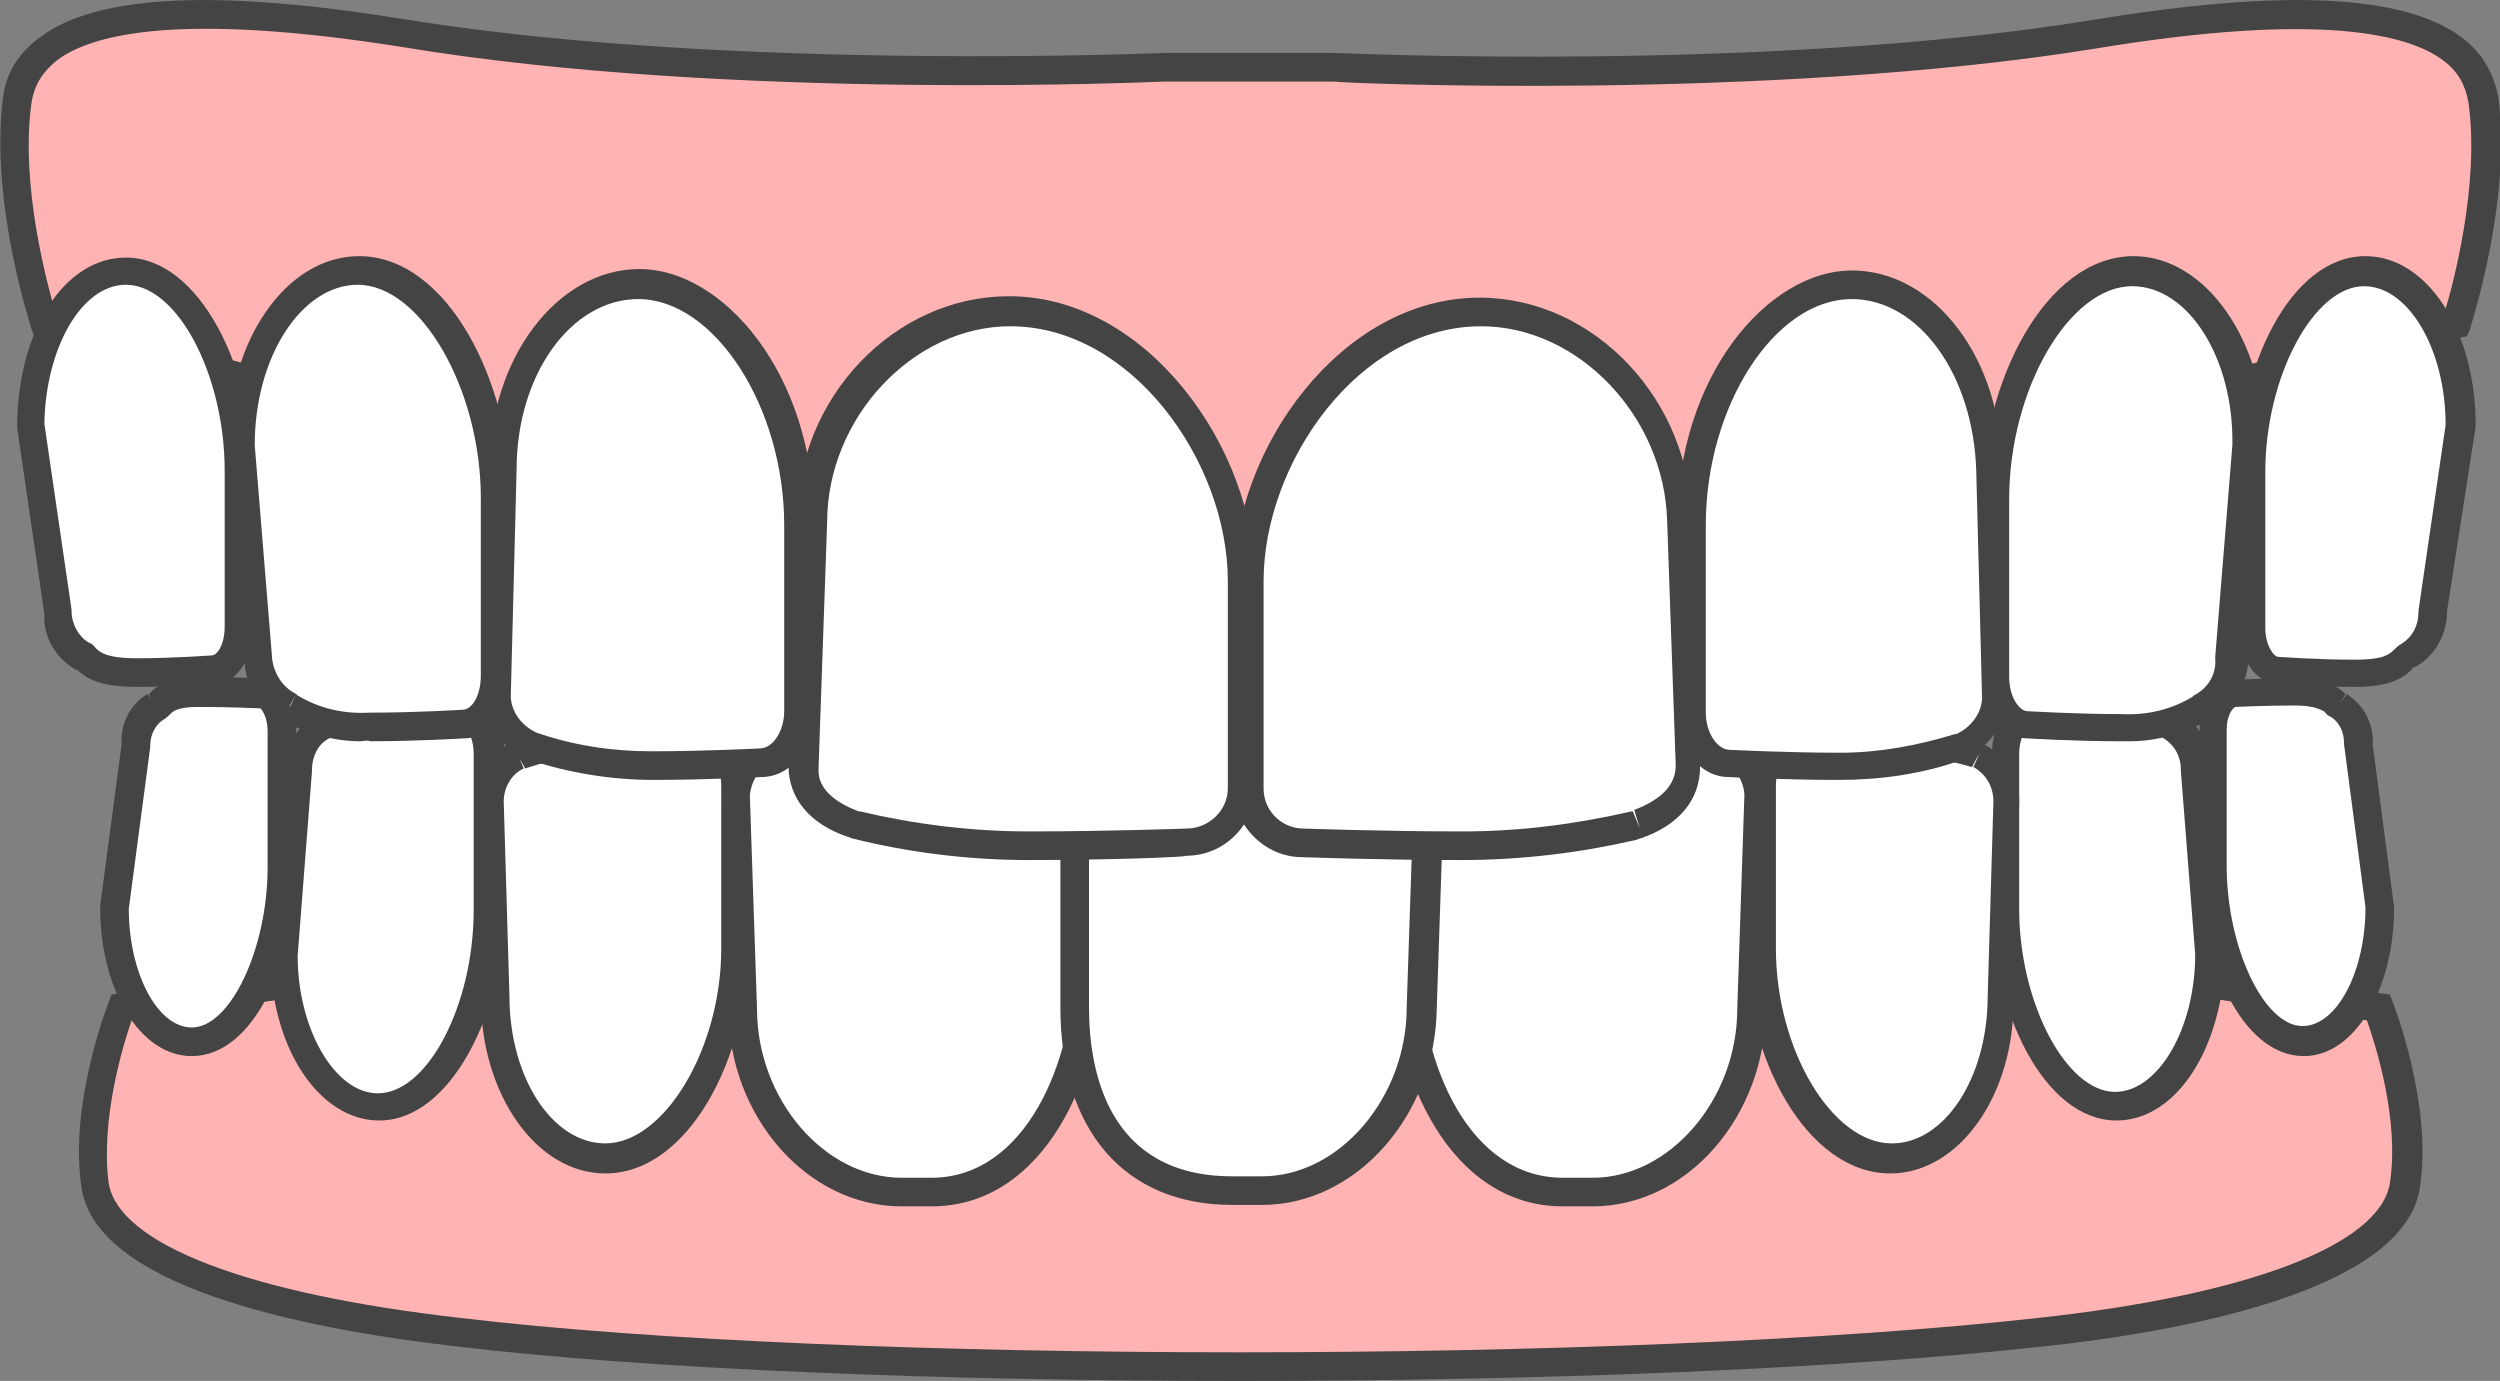 <?xml version="1.0" encoding="utf-8"?>
<!-- Generator: Adobe Illustrator 26.1.0, SVG Export Plug-In . SVG Version: 6.00 Build 0)  -->
<svg version="1.1" id="レイヤー_1" xmlns="http://www.w3.org/2000/svg" xmlns:xlink="http://www.w3.org/1999/xlink" x="0px"
	 y="0px" viewBox="0 0 174.7 96.5" style="enable-background:new 0 0 174.7 96.5;" xml:space="preserve">
<rect x="0" y="0" width="174.7" height="96.5" fill="#808080" stroke="none"/>
<style type="text/css">
	.st0{fill:#FFB3B3;}
	.st1{fill:#444444;}
	.st2{fill:#FFFFFF;}
</style>
<g>
	<path class="st0" d="M166.2,70.4c0,0,2.7,6.9,1.8,12.5s-12.6,8.9-25.5,10.3c-29,3.2-83.4,3.2-110.4,0C19.3,91.6,7.5,88.5,6.7,82.9
		s1.8-12.5,1.8-12.5l78.7-11L166.2,70.4z"/>
	<path class="st1" d="M86.6,96.5c-20.7,0-41.1-0.8-54.6-2.4C20.6,92.8,6.7,89.8,5.7,83c-0.9-5.8,1.8-12.7,1.9-13l0.2-0.5l79.5-11.1
		l0.1,0l79.6,11.1l0.2,0.5c0.1,0.3,2.8,7.2,1.9,13c-1.1,7.3-17,10.1-26.4,11.1C128.2,95.7,107.3,96.5,86.6,96.5z M9.2,71.3
		C8.6,73,7,78.3,7.6,82.7c0.7,4.2,9.6,7.7,24.6,9.4c26.8,3.2,81.4,3.2,110.2,0c14.7-1.6,23.9-5.1,24.6-9.4c0.7-4.4-1-9.7-1.6-11.4
		L87.2,60.4L9.2,71.3z"/>
</g>
<g>
	<path class="st2" d="M22.6,50.7C22.6,50.7,22.6,50.7,22.6,50.7c1.4-0.9,3-1.3,4.6-1.2c2.6,0,5.3,0.2,5.3,0.2c1,0,1.8,1.3,1.8,3
		v10.8c0,6.9-3.5,13.8-7.7,13.8c-3.6,0-6.6-4.8-6.6-10.6l1-12.8C20.8,52.6,21.5,51.4,22.6,50.7"/>
	<path class="st1" d="M26.5,78.3c-4.2,0-7.6-5.1-7.6-11.6l1-12.8c-0.1-1.6,0.8-3.1,2.2-3.9l0.6,1l-0.6-1c0,0,0.1,0,0.1-0.1
		c1.5-0.9,3.2-1.3,5-1.2c2.6,0,5.3,0.2,5.3,0.2c0,0,0,0,0,0c1.5,0,2.8,1.7,2.8,4v10.8C35.2,70.5,31.6,78.3,26.5,78.3z M23,51.6
		c-0.8,0.4-1.2,1.3-1.2,2.2l0,0.1l-1,12.9c0,5.1,2.6,9.6,5.6,9.6c3.5,0,6.7-6.2,6.7-12.8V52.7c0-1.3-0.6-2-0.8-2
		c-0.1,0-2.7-0.2-5.3-0.2c-1.4-0.1-2.8,0.3-3.9,1L23,51.6z"/>
</g>
<g>
	<path class="st2" d="M10.9,49.4C10.9,49.3,11,49.3,10.9,49.4c0.4-0.2,0.5-1,3-1c2.2,0,4.3,0.1,4.3,0.1c0.8,0,1.5,1.2,1.5,2.6v9.5
		c0,6.1-2.8,12.2-6.3,12.2c-3,0-5.4-4.2-5.4-9.4l1.5-11.3C9.5,51,10,49.9,10.9,49.4"/>
	<path class="st1" d="M13.4,73.8C9.8,73.8,7,69.2,7,63.4l0-0.1L8.5,52c-0.1-1.4,0.6-2.8,1.8-3.5l0.3,0.4l-0.2-0.4l0,0
		c0.6-0.6,1.4-1.2,3.5-1.2c2.2,0,4.3,0.1,4.4,0.1c0,0,0,0,0,0c1.4,0,2.4,1.5,2.4,3.6v9.5C20.7,67,17.8,73.8,13.4,73.8z M9,63.5
		c0,4.5,2,8.3,4.4,8.3c2.7,0,5.3-5.5,5.3-11.2v-9.5c0-1-0.4-1.5-0.5-1.6c0,0,0,0,0,0c-0.1,0-2.2-0.1-4.3-0.1c-1.5,0-1.8,0.3-2,0.5
		c-0.1,0.1-0.3,0.3-0.5,0.4l0,0c-0.6,0.4-0.9,1.1-0.9,1.8l0,0.1L9,63.5z M10.6,48.4C10.5,48.4,10.5,48.4,10.6,48.4L10.6,48.4z"/>
</g>
<g>
	<path class="st2" d="M54.2,52c0.1,0,0.1,0,0.2-0.1c3.2-0.8,6.4-1.3,9.7-1.3c4.5,0,8.9,0.2,8.9,0.2c1.8,0.1,3.2,1.6,3.1,3.4v12.6
		c0,7.8-3.8,16.4-11,16.4H63c-6.1,0-11.1-6.1-11.1-12.8l-0.5-15C51.5,53.9,52.6,52.5,54.2,52"/>
	<path class="st1" d="M65.1,84.3H63c-6.6,0-12.1-6.3-12.1-13.8l-0.5-14.9c0.1-2.2,1.5-3.9,3.5-4.5c0.1,0,0.1,0,0.2-0.1
		c3.3-0.9,6.6-1.3,10-1.3c4.4,0,8.9,0.2,9,0.2c2.3,0.1,4.1,2.1,4,4.4l0,12.6C77.1,75.3,72.9,84.3,65.1,84.3z M54.2,51.9l0.3,1.1
		c-1.2,0.3-2,1.4-2.1,2.6l0.5,14.9c0,6.3,4.7,11.8,10.1,11.8h2.1c6.5,0,10-8,10-15.4V54.2c0-1.3-0.9-2.3-2.1-2.4
		c0,0-4.5-0.2-8.9-0.2c-3.2,0-6.4,0.4-9.4,1.2L54.2,51.9z"/>
</g>
<g>
	<path class="st2" d="M36.2,52.8c0,0,0.1,0,0.1,0c2.2-0.8,4.4-1.2,6.7-1.2c3.1,0,6.2,0.2,6.2,0.2c1.2,0,2.1,1.4,2.1,3.1v11.4
		c0,7.3-4.1,14.6-9.1,14.6c-4.2,0-7.7-5-7.7-11.3l-0.4-13.6C34.2,54.7,34.9,53.4,36.2,52.8"/>
	<path class="st1" d="M42.3,82c-4.8,0-8.7-5.5-8.7-12.3l-0.4-13.6c-0.1-1.8,0.9-3.4,2.5-4.2l0,0c0.1,0,0.1-0.1,0.2-0.1
		c2.3-0.8,4.7-1.3,7.1-1.3c3.1,0,6.2,0.2,6.2,0.2c0,0,0,0,0,0c1.7,0,3.1,1.8,3.1,4.1v11.4C52.3,73.7,48.2,82,42.3,82z M36.3,53
		l0.3,0.7c-0.9,0.4-1.4,1.4-1.4,2.3l0.4,13.6c0,5.7,3,10.3,6.7,10.3c4.1,0,8.1-6.6,8.1-13.6V54.9c0-1.2-0.6-2.1-1.1-2.1
		c-0.1,0-3.1-0.2-6.2-0.2c-2.2,0-4.3,0.4-6.4,1.1L36.3,53z"/>
</g>
<g>
	<path class="st2" d="M151.8,50.7C151.8,50.7,151.7,50.7,151.8,50.7c-1.4-0.9-3-1.3-4.6-1.2c-2.6,0-5.3,0.2-5.3,0.2
		c-1,0-1.8,1.3-1.8,3v10.8c0,6.9,3.5,13.8,7.7,13.8c3.6,0,6.6-4.8,6.6-10.6l-1-12.8C153.5,52.6,152.9,51.4,151.8,50.7"/>
	<path class="st1" d="M147.9,78.3c-5.1,0-8.7-7.8-8.7-14.8V52.7c0-2.2,1.2-4,2.8-4c0,0,2.6-0.2,5.3-0.2c1.7-0.1,3.4,0.3,4.9,1.2
		c0,0,0.1,0,0.1,0.1l-0.5,0.8l0.5-0.8c1.4,0.8,2.2,2.3,2.2,3.9l1,12.8C155.4,73.2,152.1,78.3,147.9,78.3z M147.7,50.5
		c-0.1,0-0.3,0-0.4,0c-2.6,0-5.2,0.2-5.3,0.2c-0.3,0-0.9,0.7-0.9,2v10.8c0,6.6,3.3,12.8,6.7,12.8c3,0,5.6-4.4,5.6-9.6l-1-12.8l0-0.1
		c0-0.9-0.4-1.7-1.2-2.2l-0.1-0.1C150.1,50.9,148.9,50.5,147.7,50.5z"/>
</g>
<g>
	<path class="st2" d="M163.4,49.4C163.4,49.3,163.4,49.3,163.4,49.4c-0.4-0.2-0.5-1-3-1c-2.2,0-4.3,0.1-4.3,0.1
		c-0.8,0-1.5,1.2-1.5,2.6v9.5c0,6.1,2.8,12.2,6.3,12.2c3,0,5.4-4.2,5.4-9.4l-1.5-11.3C164.9,51,164.4,49.9,163.4,49.4"/>
	<path class="st1" d="M161,73.8c-4.4,0-7.3-6.8-7.3-13.2v-9.5c0-2.1,1.1-3.6,2.5-3.6c0,0,2.1-0.1,4.3-0.1c2.1,0,2.9,0.6,3.4,1.1
		c0,0,0,0,0,0l0,0l-0.4,0.7l0.5-0.7c1.2,0.8,1.9,2.1,1.8,3.5l1.5,11.4C167.3,69.2,164.5,73.8,161,73.8z M160.4,49.3
		c-2.1,0-4.2,0.1-4.2,0.1c-0.2,0.1-0.6,0.6-0.6,1.6v9.5c0,5.7,2.6,11.2,5.3,11.2c2.4,0,4.4-3.8,4.4-8.3l-1.5-11.4l0-0.1
		c0-0.7-0.3-1.4-0.9-1.8l0,0c-0.3-0.1-0.4-0.3-0.5-0.4C162.3,49.7,161.9,49.3,160.4,49.3z M162.9,50.2L162.9,50.2L162.9,50.2z"/>
</g>
<g>
	<path class="st2" d="M120.1,52c-0.1,0-0.1,0-0.2-0.1c-3.2-0.8-6.4-1.3-9.7-1.3c-4.5,0-8.9,0.2-8.9,0.2c-1.8,0.1-3.2,1.6-3.1,3.4
		v12.6c0,7.8,3.8,16.4,11,16.4h2.1c6.1,0,11.1-6.1,11.1-12.8l0.5-15C122.9,53.9,121.7,52.5,120.1,52"/>
	<path class="st1" d="M111.3,84.3h-2.1c-7.8,0-12-9-12-17.4V54.2c-0.1-2.3,1.7-4.3,4-4.4c0,0,4.5-0.2,9-0.2c3.4,0,6.7,0.4,10,1.3
		c0.1,0,0.1,0,0.2,0.1c2,0.6,3.4,2.3,3.5,4.4l-0.5,15C123.4,78,117.9,84.3,111.3,84.3z M110.2,51.7c-4.4,0-8.8,0.2-8.9,0.2
		c-1.2,0.1-2.2,1.1-2.1,2.3l0,12.7c0,7.5,3.5,15.4,10,15.4h2.1c5.4,0,10.1-5.5,10.1-11.8l0.5-15c-0.1-1.2-0.9-2.2-2.1-2.5l0.2-0.9
		l-0.4,0.9l-0.1,0C116.6,52.1,113.4,51.7,110.2,51.7z"/>
</g>
<g>
	<path class="st2" d="M97,52c-0.1,0-0.1,0-0.2-0.1c-3.2-0.8-6.4-1.3-9.7-1.3c-3,0.1-6,0.4-8.9,1.1c-1.8,0.1-3.2,1.6-3.1,3.4v15.3
		c0,7.8,3.8,12.8,11,12.8h2.1c6.1,0,11.1-6.1,11.1-12.8l0.5-15C99.7,53.8,98.6,52.4,97,52"/>
	<path class="st1" d="M88.2,84.2h-2.1c-7.5,0-12-5.2-12-13.8V55.1c-0.1-2.3,1.7-4.2,3.9-4.3c3-0.7,6-1.1,9.1-1.1
		c3.4,0,6.7,0.4,10,1.3c0.1,0,0.2,0.1,0.3,0.1l0,0c2,0.6,3.4,2.3,3.5,4.4l-0.5,15C100.3,77.9,94.8,84.2,88.2,84.2z M87.1,51.6
		c-2.9,0-5.8,0.4-8.7,1.1l-0.2,0c-1.2,0.1-2.2,1.1-2.1,2.3l0,15.4c0,4.4,1.3,11.8,10,11.8h2.1c5.4,0,10.1-5.5,10.1-11.8l0.5-15
		c-0.1-1.2-0.9-2.2-2.1-2.5l0.3-1l-0.4,0.9l-0.1,0C93.5,52,90.3,51.6,87.1,51.6z"/>
</g>
<g>
	<path class="st2" d="M138.2,52.8c0,0-0.1,0-0.1,0c-2.2-0.8-4.4-1.2-6.7-1.2c-3.1,0-6.2,0.2-6.2,0.2c-1.2,0-2.1,1.4-2.1,3.1v11.4
		c0,7.3,4.1,14.6,9.1,14.6c4.2,0,7.7-5,7.7-11.3l0.4-13.6C140.2,54.7,139.4,53.4,138.2,52.8"/>
	<path class="st1" d="M132.1,82c-5.9,0-10.1-8.2-10.1-15.6V54.9c0-2.3,1.4-4.1,3.1-4.1c0,0,3.1-0.2,6.2-0.2c2.4,0,4.8,0.4,7.1,1.3
		c0.1,0,0.1,0.1,0.2,0.1v0c1.6,0.8,2.6,2.4,2.5,4.2l-0.4,13.6C140.8,76.5,136.9,82,132.1,82z M131.4,52.6c-3,0-6.1,0.2-6.1,0.2
		c-0.6,0-1.2,0.9-1.2,2.1v11.4c0,7,3.9,13.6,8.1,13.6c3.7,0,6.7-4.6,6.7-10.3l0.4-13.6c0-1-0.5-1.9-1.4-2.4l0.5-1.1l-0.6,1.1l0,0
		C135.7,53,133.5,52.6,131.4,52.6z"/>
</g>
<g>
	<path class="st0" d="M3.1,22.7c0,0-2.9-8.6-1.9-15.7s13.5-6.9,27.2-4.7c23.1,3.7,53,2.3,53,2.3h11.8c0,0,30,1.4,53-2.3
		C160,0.1,172.6,0,173.5,7s-1.9,15.7-1.9,15.7L86.8,44.9L3.1,22.7z"/>
	<path class="st1" d="M86.8,45.9l-0.3-0.1L2.4,23.5L2.2,23c-0.1-0.4-2.9-8.9-2-16.1c0.2-1.8,1.1-3.2,2.6-4.3c4-3,12.4-3.4,25.8-1.2
		C51.2,5,81.1,3.7,81.4,3.7l11.9,0c0.3,0,30.2,1.4,52.9-2.3c13.3-2.2,21.8-1.8,25.8,1.2c1.5,1.1,2.3,2.6,2.6,4.3
		c0.9,7.2-1.9,15.7-2,16.1l-0.2,0.5l-0.5,0.1L86.8,45.9z M3.9,21.9l82.9,22l84-22c0.6-1.9,2.5-9,1.7-14.7c-0.2-1.2-0.7-2.2-1.8-3
		c-2.4-1.8-8.6-3.4-24.3-0.8c-22.9,3.7-52.9,2.4-53.2,2.3l-11.8,0c-0.3,0-30.3,1.4-53.2-2.4C12.5,0.8,6.4,2.4,4,4.2
		c-1,0.8-1.6,1.7-1.8,3C1.4,12.9,3.3,19.9,3.9,21.9z"/>
</g>
<g>
	<path class="st2" d="M114.4,57.6c-0.1,0-0.1,0-0.2,0.1c-3.9,1-8,1.5-12,1.5c-5.6,0-11.1-0.2-11.1-0.2c-2.1,0-3.8-1.7-3.8-3.8V40.6
		c0-9,7.3-18.8,16.2-18.8c7.6,0,13.8,7,13.8,14.7l0.6,17.1C117.9,55.7,116.3,56.9,114.4,57.6"/>
	<path class="st1" d="M102.1,60.1c-5.5,0-11.1-0.2-11.1-0.2c-2.6,0-4.8-2.2-4.8-4.8V40.6c0-9.2,7.5-19.8,17.2-19.8
		c8,0,14.8,7.2,14.8,15.7l0.6,17.1c0,2.3-1.5,4.1-4.2,5v0c-0.1,0-0.2,0.1-0.3,0.1C110.4,59.6,106.3,60.1,102.1,60.1z M103.5,22.8
		c-8.6,0-15.2,9.6-15.2,17.8v14.5c0,1.6,1.3,2.8,2.8,2.8c0.1,0,5.6,0.2,11.1,0.2c4,0,7.9-0.5,11.8-1.4l0.1,0l0.5,1.2l-0.4-1.3
		c1.3-0.5,2.9-1.4,2.9-3.1l-0.6-17.1C116.3,29.1,110.3,22.8,103.5,22.8z"/>
</g>
<g>
	<path class="st2" d="M136.9,52.1c0,0-0.1,0-0.1,0.1c-2.7,0.9-5.5,1.4-8.3,1.4c-3.8,0-7.7-0.2-7.7-0.2c-1.5,0-2.7-1.6-2.7-3.6V36.7
		c0-8.4,5-16.8,11.2-16.8c5.3,0,9.5,5.8,9.5,12.9l0.4,15.6C139.4,50,138.4,51.5,136.9,52.1"/>
	<path class="st1" d="M128.5,54.5c-3.8,0-7.7-0.2-7.7-0.2c0,0,0,0,0,0c-2,0-3.6-2-3.6-4.6V36.7c0-10.5,6.4-17.8,12.2-17.8
		c5.8,0,10.5,6.2,10.5,13.9l0.4,15.5c0,2.1-1.2,3.9-3,4.7c-0.1,0-0.1,0.1-0.2,0.1C134.3,54.1,131.4,54.5,128.5,54.5z M129.4,20.9
		c-5.4,0-10.2,7.5-10.2,15.8v13.1c0,1.4,0.8,2.6,1.7,2.6c0.1,0,3.9,0.2,7.7,0.2c2.7,0,5.4-0.5,8-1.3l0.1,0c1.1-0.5,1.9-1.6,1.8-2.8
		l-0.4-15.6C137.9,26.2,134.1,20.9,129.4,20.9z"/>
</g>
<g>
	<path class="st2" d="M153.8,49.4c0,0-0.1,0-0.1,0.1c-1.7,1-3.6,1.4-5.5,1.3c-3.3,0-6.5-0.2-6.5-0.2c-1.3,0-2.3-1.5-2.3-3.4V34.8
		c0-7.9,4.3-15.9,9.6-15.9c4.5,0,8.2,5.5,8.2,12.2l-1.2,14.7C156,47.3,155.2,48.7,153.8,49.4"/>
	<path class="st1" d="M148.8,51.8c-0.2,0-0.4,0-0.6,0c-3.2,0-6.5-0.2-6.5-0.2c0,0,0,0,0,0c-1.8,0-3.2-1.9-3.2-4.4V34.8
		c0-8,4.4-16.9,10.6-16.9c5,0,9.2,5.9,9.2,13.2l-1.2,14.7c0.1,1.8-1,3.6-2.6,4.4l0,0c0,0-0.1,0-0.1,0.1
		C152.5,51.3,150.7,51.8,148.8,51.8z M149,20c-4.4,0-8.6,7.2-8.6,14.9v12.4c0,1.4,0.7,2.4,1.3,2.4c0.1,0,3.3,0.2,6.5,0.2
		c1.8,0.1,3.5-0.3,5-1.2l0.1-0.1l0.5,0.9l-0.5-0.9c1-0.5,1.6-1.5,1.5-2.6l0-0.1l1.2-14.8C156.1,25,152.9,20,149,20z"/>
</g>
<g>
	<path class="st2" d="M168.3,45.8C168.2,45.8,168.2,45.8,168.3,45.8c-0.5,0.2-0.7,1.2-3.7,1.2c-2.7,0-5.4-0.2-5.4-0.2
		c-1,0-1.9-1.3-1.9-3V32.9c0-7,3.5-14,7.9-14c3.7,0,6.7,4.8,6.7,10.8l-1.9,13C170,44,169.4,45.2,168.3,45.8"/>
	<path class="st1" d="M164.6,48c-2.7,0-5.4-0.2-5.4-0.2c0,0,0,0,0,0c-1.5,0-2.8-1.8-2.8-4V32.9c0-7.1,3.6-15,8.9-15
		c4.3,0,7.7,5.2,7.7,11.8l0,0.1L171,42.7c0,1.6-0.8,3.1-2.2,3.9l-0.5-0.9l0.5,0.9c0,0-0.1,0-0.1,0C168,47.4,167,48,164.6,48z
		 M165.2,20c-3.5,0-6.9,6.3-6.9,13v10.9c0,1.2,0.6,2,0.9,2c0.1,0,2.7,0.2,5.4,0.2c2,0,2.4-0.4,2.7-0.7c0.1-0.1,0.3-0.3,0.5-0.4l0,0
		c0.8-0.5,1.2-1.3,1.2-2.2l0-0.1l1.9-13C170.9,24.4,168.3,20,165.2,20z"/>
</g>
<g>
	<path class="st2" d="M20.2,49.4c0,0,0.1,0,0.1,0.1c1.7,1,3.6,1.4,5.5,1.3c3.3,0,6.5-0.2,6.5-0.2c1.3,0,2.3-1.5,2.3-3.4V34.8
		c0-7.9-4.3-15.9-9.6-15.9c-4.5,0-8.2,5.5-8.2,12.2l1.2,14.7C18.1,47.3,18.9,48.7,20.2,49.4"/>
	<path class="st1" d="M25.2,51.8c-1.8,0-3.7-0.5-5.4-1.4c0,0-0.1,0-0.1-0.1l0,0c-1.6-0.8-2.7-2.6-2.6-4.4l-1.2-14.7
		c0-7.4,4.1-13.3,9.2-13.3c6.2,0,10.6,8.9,10.6,16.9v12.4c0,2.5-1.4,4.4-3.3,4.4c0,0-3.3,0.2-6.5,0.2C25.6,51.7,25.4,51.8,25.2,51.8
		z M20.7,48.5l0.1,0.1c1.5,0.9,3.2,1.3,5,1.2c3.3,0,6.5-0.2,6.5-0.2c0.7,0,1.3-1,1.3-2.4V34.8c0-7.6-4.2-14.9-8.6-14.9
		c-3.9,0-7.2,5-7.2,11.2l1.2,14.7l0,0.1C19.1,47,19.7,48,20.7,48.5l-0.5,0.9l0.1-0.1l0,0L20.7,48.5z"/>
</g>
<g>
	<path class="st2" d="M5.8,45.8C5.8,45.8,5.8,45.8,5.8,45.8C6.2,46,6.4,47,9.5,47c2.7,0,5.4-0.2,5.4-0.2c1,0,1.9-1.3,1.9-3V32.9
		c0-7-3.5-14-7.9-14c-3.7,0-6.7,4.8-6.7,10.8l1.9,13C4,44,4.6,45.2,5.8,45.8"/>
	<path class="st1" d="M9.5,48C7,48,6,47.4,5.4,46.8c0,0,0,0,0,0c0,0-0.1,0-0.1,0l0.5-0.9l0,0l0,0l-0.5,0.9c-1.4-0.8-2.3-2.3-2.2-3.9
		l-1.9-13C1.2,23.1,4.5,18,8.8,18c5.2,0,8.9,7.9,8.9,15v10.9c0,2.2-1.3,4-2.9,4C14.9,47.8,12.2,48,9.5,48z M6.2,44.9
		c0.3,0.1,0.4,0.3,0.5,0.4C7,45.6,7.5,46,9.5,46c2.6,0,5.3-0.2,5.3-0.2c0.4,0,0.9-0.8,0.9-2V32.9c0-6.7-3.3-13-6.9-13
		c-3.1,0-5.6,4.4-5.7,9.7l1.9,13l0,0.1C5,43.6,5.5,44.5,6.2,44.9L6.2,44.9z M6.2,44.9L6.2,44.9L6.2,44.9z"/>
</g>
<g>
	<path class="st2" d="M59.6,57.6c0.1,0,0.1,0,0.2,0.1c3.9,1,8,1.5,12,1.5c5.6,0,11.1-0.2,11.1-0.2c2.1,0,3.8-1.7,3.8-3.8V40.6
		c0-9-7.3-18.8-16.2-18.8c-7.6,0-13.8,7-13.8,14.7l-0.6,17.1C56.1,55.7,57.8,56.9,59.6,57.6"/>
	<path class="st1" d="M71.9,60.1c-4.1,0-8.3-0.5-12.3-1.5c-0.1,0-0.2-0.1-0.3-0.1l0,0c-2.7-0.9-4.2-2.7-4.2-5l0.6-17.2
		c0-8.5,6.8-15.6,14.8-15.6c9.7,0,17.2,10.7,17.2,19.8v14.5c0,2.7-2.2,4.8-4.8,4.8C82.9,59.9,77.4,60.1,71.9,60.1z M60,56.7l0.1,0
		c3.8,0.9,7.8,1.4,11.8,1.4c5.5,0,11-0.2,11-0.2c1.6,0,2.9-1.3,2.9-2.8V40.6c0-8.3-6.7-17.8-15.2-17.8c-6.8,0-12.8,6.4-12.8,13.7
		l-0.6,17.2C57.1,55.3,58.7,56.2,60,56.7l-0.5,1.3L60,56.7z"/>
</g>
<g>
	<path class="st2" d="M37.1,52.1c0,0,0.1,0,0.1,0.1c2.7,0.9,5.5,1.4,8.3,1.4c3.8,0,7.7-0.2,7.7-0.2c1.5,0,2.7-1.6,2.7-3.6V36.7
		c0-8.4-5-16.8-11.2-16.8c-5.3,0-9.5,5.8-9.5,12.9l-0.4,15.6C34.6,50,35.6,51.5,37.1,52.1"/>
	<path class="st1" d="M45.6,54.5c-2.9,0-5.9-0.5-8.6-1.4c-0.1,0-0.2-0.1-0.2-0.1c-1.9-0.8-3.1-2.6-3-4.7l0.4-15.6
		c0-7.6,4.7-13.9,10.5-13.9c5.8,0,12.2,7.3,12.2,17.8v13.1c0,2.5-1.6,4.6-3.7,4.6C53.2,54.3,49.4,54.5,45.6,54.5z M37.5,51.2
		L37.5,51.2c2.6,0.9,5.3,1.3,8,1.3c3.8,0,7.6-0.2,7.6-0.2c0.9,0,1.7-1.2,1.7-2.6V36.7c0-8.3-4.9-15.8-10.2-15.8
		c-4.7,0-8.5,5.3-8.5,11.9l-0.4,15.6C35.6,49.6,36.4,50.7,37.5,51.2l-0.4,0.9L37.5,51.2z"/>
</g>
</svg>
